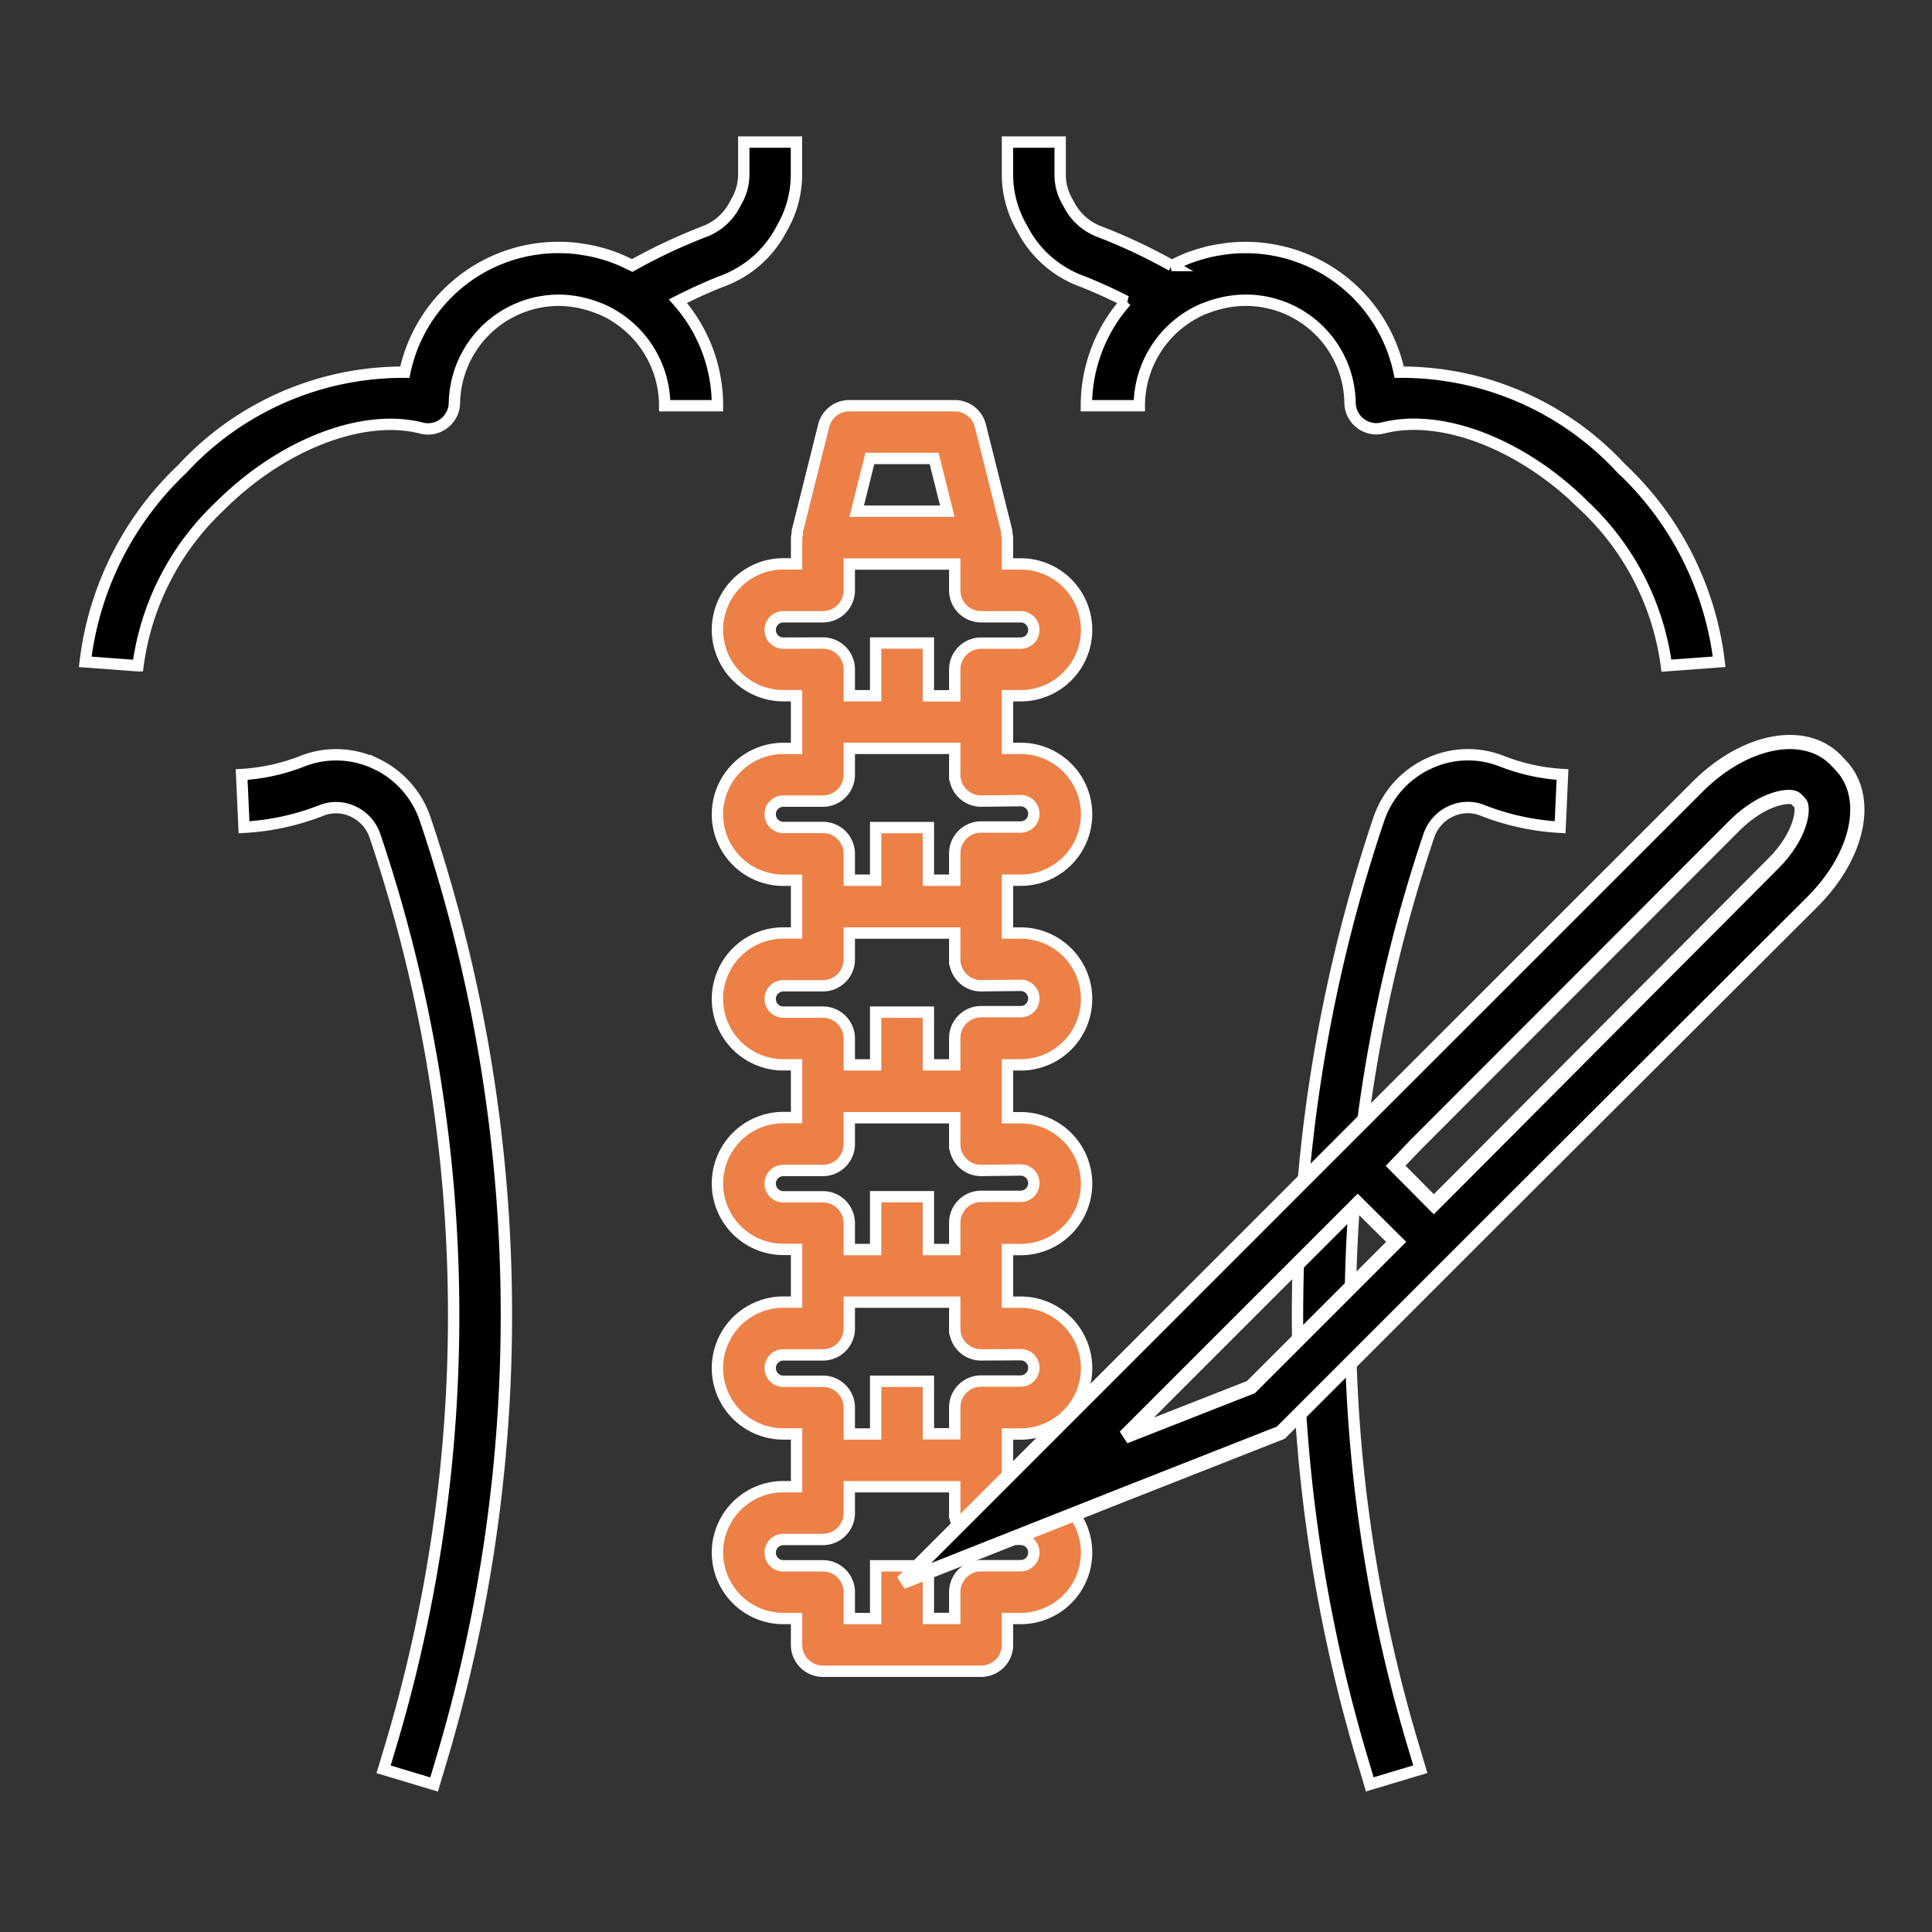 <svg xmlns="http://www.w3.org/2000/svg" xmlns:xlink="http://www.w3.org/1999/xlink" width="68" height="68" viewBox="0 0 68 68">
  <rect x="0" y="0" width="68" height="68" fill="#333333" stroke="none"/>
  <defs>
    <clipPath id="clip-spine-surgery_">
      <rect width="68" height="68"/>
    </clipPath>
  </defs>
  <g id="spine-surgery_" data-name="spine-surgery " clip-path="url(#clip-spine-surgery_)">
    <g id="spine_surgery" data-name="spine surgery" transform="translate(-424 -1135)">
      <g id="Group_17181" data-name="Group 17181" transform="translate(-4 2)">
        <g id="noun-spine-3523804" transform="translate(429.978 1137)">
          <path id="Path_7496" data-name="Path 7496" d="M21.882,6.6c.52-.263,1.049-.508,1.588-.715a3.846,3.846,0,0,0,2-1.718L25.6,3.93a3.737,3.737,0,0,0,.454-1.789V1H24.2V2.14a1.868,1.868,0,0,1-.23.9l-.132.242a1.991,1.991,0,0,1-1.044.876,19.73,19.73,0,0,0-2.518,1.186c-.03-.016-.062-.026-.093-.042-.144-.071-.29-.138-.442-.2-.061-.025-.123-.046-.186-.069a4.1,4.1,0,0,0-.406-.126c-.068-.019-.135-.037-.2-.052-.142-.033-.288-.058-.433-.08-.061-.008-.122-.02-.186-.028a5.579,5.579,0,0,0-.625-.037h0A5.523,5.523,0,0,0,12.27,9.1a10.576,10.576,0,0,0-7.835,3.408,11.161,11.161,0,0,0-3.413,6.787l1.856.138A9.424,9.424,0,0,1,5.755,13.82c2.178-2.178,5.034-3.281,7.1-2.754a.914.914,0,0,0,.79-.159.928.928,0,0,0,.371-.717,3.684,3.684,0,0,1,3.69-3.622h0a3.712,3.712,0,0,1,.664.067c.068.012.134.029.2.045a3.845,3.845,0,0,1,.447.139c.065.025.13.046.193.075a3.712,3.712,0,0,1,2.208,3.386h1.856A5.537,5.537,0,0,0,21.882,6.6Z" stroke="#fff" stroke-width="0.4"/>
          <path id="Path_7497" data-name="Path 7497" d="M11.676,24.555a3.241,3.241,0,0,0-2.559-.1,6.966,6.966,0,0,1-2.163.48l.084,1.856a8.786,8.786,0,0,0,2.742-.6,1.4,1.4,0,0,1,1.1.045,1.462,1.462,0,0,1,.769.862,52.723,52.723,0,0,1,2.767,16.873,52.785,52.785,0,0,1-2.23,15.19l-.236.786,1.778.534.238-.8a54.592,54.592,0,0,0,2.306-15.713A54.578,54.578,0,0,0,13.413,26.5a3.341,3.341,0,0,0-1.737-1.95Z" transform="translate(-0.427 -1.673)" stroke="#fff" stroke-width="0.4"/>
          <path id="Path_7498" data-name="Path 7498" d="M51.6,24.554A3.346,3.346,0,0,0,49.863,26.5a54.692,54.692,0,0,0-.557,33.177l.238.8,1.778-.534-.239-.8a52.843,52.843,0,0,1,.538-32.05,1.462,1.462,0,0,1,.769-.862A1.4,1.4,0,0,1,53.5,26.19a8.786,8.786,0,0,0,2.743.6l.084-1.856a6.966,6.966,0,0,1-2.163-.48,3.235,3.235,0,0,0-2.559.1Z" transform="translate(-3.31 -1.673)" stroke="#fff" stroke-width="0.4"/>
          <path id="Path_7499" data-name="Path 7499" d="M57.622,12.507A10.529,10.529,0,0,0,49.786,9.1a5.523,5.523,0,0,0-5.434-4.388h0a5.529,5.529,0,0,0-.624.037c-.062.007-.124.019-.186.029-.146.021-.289.045-.43.078-.07.016-.138.035-.207.054-.136.036-.27.078-.4.124-.064.022-.128.045-.191.07q-.223.093-.435.2c-.032.016-.066.027-.1.044a19.794,19.794,0,0,0-2.524-1.188,1.986,1.986,0,0,1-1.043-.877l-.131-.237a1.876,1.876,0,0,1-.227-.9V1H36V2.143a3.734,3.734,0,0,0,.454,1.783l.131.24a3.837,3.837,0,0,0,2,1.721c.54.209,1.07.454,1.592.717a5.536,5.536,0,0,0-1.4,3.676H40.64a3.712,3.712,0,0,1,2.209-3.388c.061-.027.124-.048.186-.071a3.619,3.619,0,0,1,.454-.141c.066-.016.131-.032.2-.045a3.669,3.669,0,0,1,4.368,3.552.928.928,0,0,0,1.158.876c2.073-.529,4.918.576,7.1,2.754a9.424,9.424,0,0,1,2.877,5.613l1.856-.138a11.161,11.161,0,0,0-3.421-6.785Z" transform="translate(-2.518)" stroke="#fff" stroke-width="0.4"/>
          <path id="Path_7500" data-name="Path 7500" d="M35.208,21.208h.464a2.32,2.32,0,0,0,0-4.64h-.464V15.64a.921.921,0,0,0-.027-.134.516.516,0,0,0,0-.093L34.253,11.7a.928.928,0,0,0-.9-.7H29.64a.928.928,0,0,0-.9.7l-.928,3.712a.883.883,0,0,0,0,.1.92.92,0,0,0-.027.126v.928H27.32a2.32,2.32,0,0,0,0,4.64h.464v.928h0v.928H27.32a2.32,2.32,0,0,0,0,4.64h.464v.928h0v.928H27.32a2.32,2.32,0,0,0,0,4.64h.464v.928h0v.928H27.32a2.32,2.32,0,0,0,0,4.64h.464v.928h0v.928H27.32a2.32,2.32,0,0,0,0,4.64h.464v.928h0v.928H27.32a2.32,2.32,0,0,0,0,4.64h.464v.928a.928.928,0,0,0,.928.928H34.28a.928.928,0,0,0,.928-.928v-.928h.464a2.32,2.32,0,1,0,0-4.64h-.464V48.12h0v-.928h.464a2.32,2.32,0,0,0,0-4.64h-.464v-.928h0V40.7h.464a2.32,2.32,0,0,0,0-4.64h-.464v-.928h0V34.2h.464a2.32,2.32,0,0,0,0-4.64h-.464v-.928h0V27.7h.464a2.32,2.32,0,0,0,0-4.64h-.464v-.928h0Zm-4.844-8.352h2.262l.464,1.856H29.9Zm-3.044,6.5a.464.464,0,0,1,0-.928h1.392a.928.928,0,0,0,.928-.928v-.928h3.712V17.5a.928.928,0,0,0,.928.928h1.392a.464.464,0,0,1,0,.928H34.28a.928.928,0,0,0-.928.928v.928h-.928V19.352H30.568v1.856H29.64V20.28a.928.928,0,0,0-.928-.928ZM35.672,50.9a.464.464,0,0,1,0,.928H34.28a.928.928,0,0,0-.928.928v.928h-.928V51.832H30.568v1.856H29.64V52.76a.928.928,0,0,0-.928-.928H27.32a.464.464,0,1,1,0-.928h1.392a.928.928,0,0,0,.928-.928v-.928h3.712v.928a.928.928,0,0,0,.928.928Zm0-6.5a.464.464,0,0,1,0,.928H34.28a.928.928,0,0,0-.928.928v.928h-.928V45.336H30.568v1.856H29.64v-.928a.928.928,0,0,0-.928-.928H27.32a.464.464,0,1,1,0-.928h1.392a.928.928,0,0,0,.928-.928v-.928h3.712v.928a.928.928,0,0,0,.928.928Zm0-6.5a.464.464,0,0,1,0,.928H34.28a.928.928,0,0,0-.928.928V40.7h-.928V38.84H30.568V40.7H29.64v-.928a.928.928,0,0,0-.928-.928H27.32a.464.464,0,0,1,0-.928h1.392a.928.928,0,0,0,.928-.928v-.928h3.712v.928a.928.928,0,0,0,.928.928Zm0-6.5a.464.464,0,0,1,0,.928H34.28a.928.928,0,0,0-.928.928V34.2h-.928V32.344H30.568V34.2H29.64v-.928a.928.928,0,0,0-.928-.928H27.32a.464.464,0,0,1,0-.928h1.392a.928.928,0,0,0,.928-.928V29.56h3.712v.928a.928.928,0,0,0,.928.928Zm0-6.5a.464.464,0,0,1,0,.928H34.28a.928.928,0,0,0-.928.928V27.7h-.928V25.848H30.568V27.7H29.64v-.928a.928.928,0,0,0-.928-.928H27.32a.464.464,0,0,1,0-.928h1.392a.928.928,0,0,0,.928-.928v-.928h3.712v.928a.928.928,0,0,0,.928.928Z" transform="translate(-1.726 -0.72)" fill="#ec8046" stroke="#fff" stroke-width="0.4"/>
        </g>
        <path id="Path_13535" data-name="Path 13535" d="M19.424,29.315,11.74,32.356,26.393,17.7l2.021-2.021L39.74,4.357C41.389,2.707,43.477,2.3,44.583,3.4l.153.162c1.115,1.106.705,3.184-.953,4.843L32.476,19.686l-2.021,2.021-5.386,5.386-5.644,2.221M29.11,17.7l1.344,1.354.677-.677L42.39,7.074c1.02-1.011,1.106-1.992.953-2.145l-.153-.153c-.153-.153-1.134-.067-2.155.953L29.787,16.989Zm-9.533,9.533,4.443-1.745,5.11-5.11-1.354-1.344Z" transform="translate(448.011 1156.332)" stroke="#fff" stroke-width="0.5"/>
      </g>
      <rect id="Rectangle_5272" data-name="Rectangle 5272" width="68" height="68" transform="translate(424 1135)" fill="none"/>
    </g>
  </g>
</svg>
